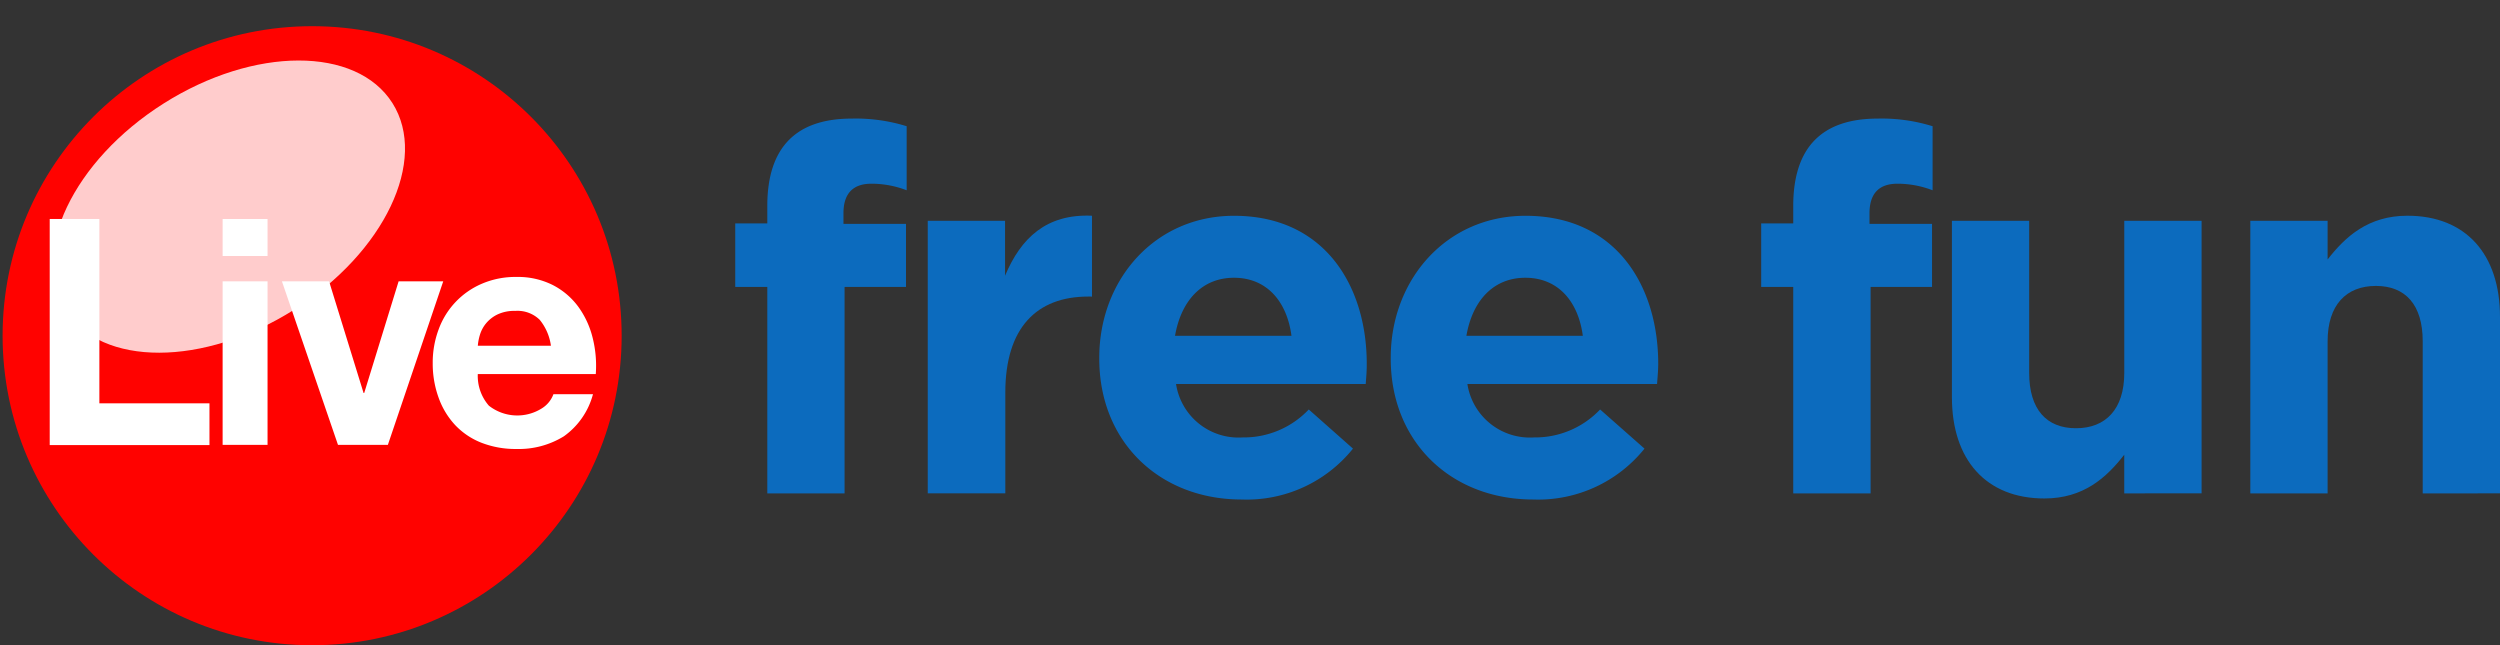 <svg xmlns="http://www.w3.org/2000/svg" xmlns:xlink="http://www.w3.org/1999/xlink" width="230.94" height="59.606" viewBox="0 0 230.94 59.606">
  <rect x="0" y="0" width="230.94" height="59.606" fill="#333333" stroke="none"/>
  <defs>
    <linearGradient id="linear-gradient" x1="-27.445" y1="17.229" x2="-27.445" y2="18.16" gradientUnits="objectBoundingBox">
      <stop offset="0" stop-color="#fff"/>
      <stop offset="0.17" stop-color="#ffc6c6"/>
      <stop offset="0.4" stop-color="#ff8180"/>
      <stop offset="0.6" stop-color="#ff4b49"/>
      <stop offset="0.78" stop-color="#ff2321"/>
      <stop offset="0.92" stop-color="#ff0b09"/>
      <stop offset="1" stop-color="#ff0200"/>
    </linearGradient>
  </defs>
  <g id="LFF-Logo" transform="translate(0.763 7.672)">
    <path id="Tracé_1" data-name="Tracé 1" d="M227.19,33.074c-1.643,0-2.583.845-2.583,2.725v.984h5.777v5.825h-5.676V61.68h-7.137V42.607H214.61V36.738h2.961v-1.6c0-5.541,2.769-8.079,7.8-8.079a15.806,15.806,0,0,1,5.074.706v5.916A9.066,9.066,0,0,0,227.19,33.074Z" transform="translate(-147.454 -23.776)" fill="#0c6bbe"/>
    <path id="Tracé_2" data-name="Tracé 2" d="M285.822,62.964c-4.746,0-7.657,2.867-7.657,8.877v9.3H271V55.964h7.14v5.077c1.457-3.469,3.8-5.73,8.032-5.544v7.468Z" transform="translate(-186.061 -43.241)" fill="#0c6bbe"/>
    <path id="Tracé_3" data-name="Tracé 3" d="M345.854,71.067H328.332A5.837,5.837,0,0,0,334.485,76a8.253,8.253,0,0,0,6.108-2.583l4.084,3.617a12.591,12.591,0,0,1-10.287,4.7c-7.569,0-13.15-5.307-13.15-13.008v-.095c0-7.187,5.118-13.106,12.447-13.106,8.407,0,12.261,6.528,12.261,13.668v.095C345.948,69.989,345.9,70.411,345.854,71.067ZM333.687,61.25c-2.958,0-4.885,2.116-5.449,5.361h10.757C338.572,63.413,336.693,61.25,333.687,61.25Z" transform="translate(-220.457 -43.264)" fill="#0c6bbe"/>
    <path id="Tracé_4" data-name="Tracé 4" d="M431.221,71.067H413.7A5.842,5.842,0,0,0,419.856,76a8.252,8.252,0,0,0,6.105-2.583l4.1,3.617a12.6,12.6,0,0,1-10.287,4.7c-7.569,0-13.154-5.307-13.154-13.008v-.095c0-7.187,5.121-13.106,12.447-13.106,8.407,0,12.261,6.528,12.261,13.668v.095C431.316,69.989,431.268,70.411,431.221,71.067ZM419.055,61.25c-2.958,0-4.885,2.116-5.446,5.361h10.754C423.939,63.413,422.063,61.25,419.055,61.25Z" transform="translate(-278.912 -43.264)" fill="#0c6bbe"/>
    <path id="Tracé_5" data-name="Tracé 5" d="M527.719,33.074c-1.643,0-2.583.845-2.583,2.725v.984h5.777v5.825h-5.676V61.68h-7.146V42.607H515.13V36.738h2.961v-1.6c0-5.541,2.769-8.079,7.8-8.079a15.806,15.806,0,0,1,5.074.706v5.916A9.067,9.067,0,0,0,527.719,33.074Z" transform="translate(-353.202 -23.776)" fill="#0c6bbe"/>
    <path id="Tracé_6" data-name="Tracé 6" d="M586.919,82.181v-3.57c-1.646,2.113-3.759,4.04-7.376,4.04-5.389,0-8.543-3.576-8.543-9.347V57h7.137V71.046c0,3.381,1.6,5.118,4.324,5.118s4.462-1.738,4.462-5.118V57h7.14V82.178Z" transform="translate(-391.453 -44.277)" fill="#0c6bbe"/>
    <path id="Tracé_7" data-name="Tracé 7" d="M674.336,81.168V67.122c0-3.381-1.6-5.118-4.324-5.118s-4.462,1.738-4.462,5.118V81.168h-7.14V55.987h7.14V59.56c1.646-2.113,3.759-4.04,7.376-4.04,5.4,0,8.549,3.57,8.549,9.347v16.3Z" transform="translate(-451.298 -43.264)" fill="#0c6bbe"/>
    <circle id="Ellipse_1" data-name="Ellipse 1" cx="28.593" cy="28.593" r="28.593" transform="translate(-0.523 -5.253)" fill="#ff0200"/>
    <ellipse id="Ellipse_2" data-name="Ellipse 2" cx="17.884" cy="11.271" rx="17.884" ry="11.271" transform="translate(-0.763 11.451) rotate(-32.32)" opacity="0.8" fill="url(#linear-gradient)"/>
    <path id="Tracé_8" data-name="Tracé 8" d="M18.388,56.47V73.5h10.17v3.857H13.8V56.47Z" transform="translate(-9.971 -43.914)" fill="#fff"/>
    <path id="Tracé_9" data-name="Tracé 9" d="M64.45,59.892V56.47H68.6v3.422Zm4.15,2.337V77.34H64.45V62.228Z" transform="translate(-44.648 -43.914)" fill="#fff"/>
    <path id="Tracé_10" data-name="Tracé 10" d="M87,89.842,81.82,74.73h4.355l3.188,10.319h.057L92.6,74.73h4.122L91.606,89.842Z" transform="translate(-56.54 -56.416)" fill="#fff"/>
    <path id="Tracé_11" data-name="Tracé 11" d="M131.184,85.337a4.253,4.253,0,0,0,4.853.274,2.6,2.6,0,0,0,1.11-1.331H140.8a6.942,6.942,0,0,1-2.69,3.888,7.922,7.922,0,0,1-4.383,1.17,8.672,8.672,0,0,1-3.217-.571,6.708,6.708,0,0,1-2.425-1.621,7.291,7.291,0,0,1-1.536-2.523,9.2,9.2,0,0,1-.552-3.2,8.776,8.776,0,0,1,.555-3.154,7.294,7.294,0,0,1,4.018-4.21,7.821,7.821,0,0,1,3.154-.612,7.159,7.159,0,0,1,3.359.744,6.726,6.726,0,0,1,2.356,2,8.231,8.231,0,0,1,1.328,2.863,10.6,10.6,0,0,1,.293,3.362h-10.9A4.185,4.185,0,0,0,131.184,85.337Zm4.693-7.934a2.933,2.933,0,0,0-2.267-.82,3.6,3.6,0,0,0-1.649.337,3.153,3.153,0,0,0-1.053.833,3.059,3.059,0,0,0-.555,1.053,4.689,4.689,0,0,0-.189.993h6.752A4.812,4.812,0,0,0,135.876,77.4Z" transform="translate(-86.787 -55.535)" fill="#fff"/>
  </g>
</svg>

